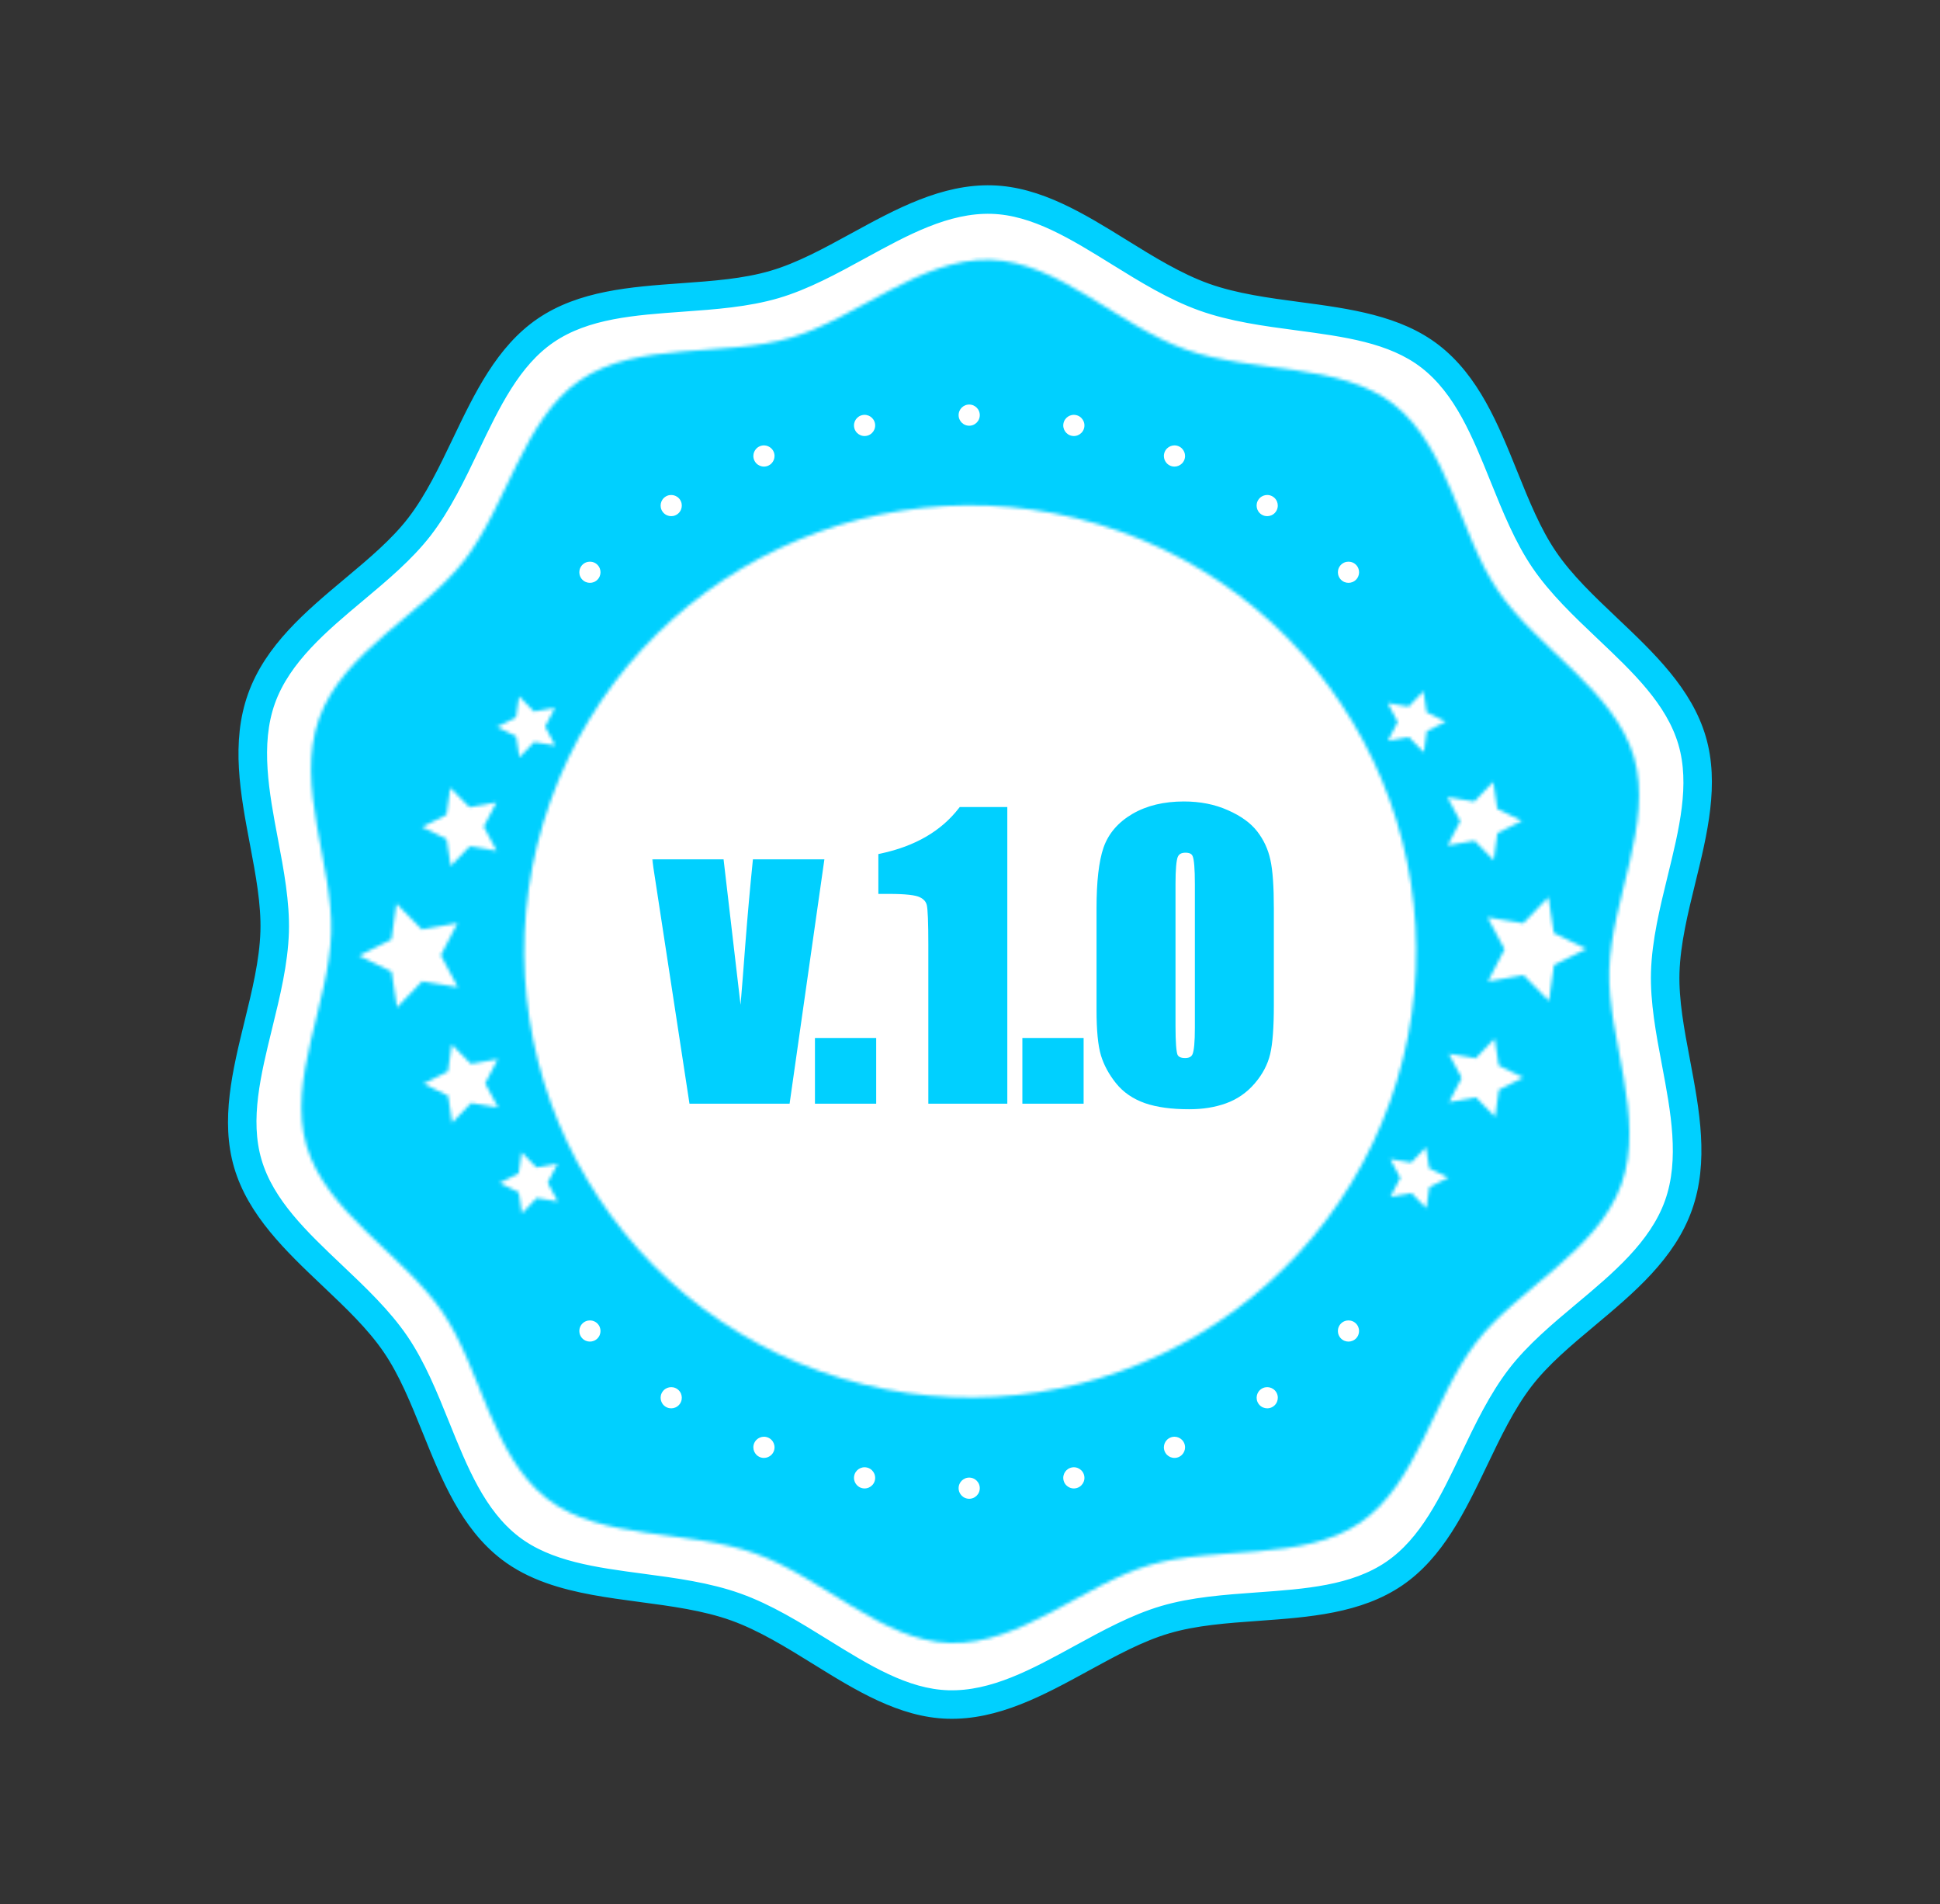 <?xml version="1.0" encoding="UTF-8"?> <svg xmlns="http://www.w3.org/2000/svg" width="587" height="576" viewBox="0 0 587 576" fill="none"><rect x="0" y="0" width="587" height="576" fill="#333333" stroke="none"/><path d="M141.5 134L129.5 156.5L124.5 160.5L112 174.5L90 193L79 212.5L75.5 230.5C77.833 241.833 82.5 264.7 82.5 265.5C82.5 266.3 83.167 281.833 83.5 289.5L73.5 327.5L75.5 356.5L123 410.5L144.5 456.5L159.5 473L193.5 479.5L231.5 490L256.5 503L276.5 513L289 516L304 513L317.5 506.5L334.5 498L352.5 489L371 486.5L401.5 484L422 476L432.5 464.5L441 450.5L450 431L460 416L474 402L491 389L501.5 376.5L508.5 364.5L510.5 354L508.5 333L504.5 308L503 290.5L507 271.5L513.5 248.5V232.5L510 218L499 202.5L484.5 188.5L467.5 170.5L459.5 154.5L448.5 130.5L440 114.5L425 102.5L403 97.5L378.5 92.5L357.5 87L340 76.5L321 66.5L306 62H290L273.5 68L242.5 82.5L220.5 88.5C210.667 89.667 190.8 92 190 92C189 92 170 98.5 169 98.5C168.2 98.5 159.667 104.5 155.5 107.5L141.5 134Z" fill="white"></path><path d="M512.477 266.986L512.963 267.105L512.477 266.986L512.464 267.042C510.243 276.091 507.932 285.51 507.675 294.27C507.429 302.543 509.095 311.358 510.845 320.616L510.858 320.686C513.724 335.857 516.647 351.378 511.441 365.941C506.232 380.506 494.128 390.652 482.292 400.563L482.237 400.609C475.014 406.658 468.135 412.417 463.079 418.97C457.717 425.914 453.528 434.674 449.505 443.086L449.493 443.111C442.928 456.834 436.204 470.862 424.004 479.179C411.667 487.586 396.096 488.715 380.869 489.807L380.843 489.809C371.178 490.501 361.979 491.16 353.687 493.597C345.557 495.986 337.573 500.35 329.183 504.937L329.11 504.977L329.35 505.415L329.11 504.977C315.639 512.346 301.856 519.872 286.705 519.425L286.705 519.425C272.237 519.004 259.131 510.892 246.316 502.949L246.281 502.927C238.226 497.937 229.841 492.742 221.349 489.705C212.854 486.667 203.074 485.367 193.681 484.118L193.647 484.114C183.999 482.83 174.202 481.526 165.372 478.369C160.543 476.642 156.015 474.364 151.97 471.24L151.664 471.636L151.97 471.24C139.974 461.982 134.087 447.421 128.343 433.179L127.931 433.346L128.343 433.179L128.312 433.103C124.733 424.236 121.328 415.798 116.554 408.795C111.693 401.66 105.006 395.322 97.981 388.663L97.94 388.624C86.859 378.124 75.536 367.377 71.329 353.055C67.17 338.889 70.864 323.78 74.492 309.006L74.007 308.887L74.493 309.006L74.506 308.95C76.726 299.901 79.037 290.482 79.295 281.722C79.54 273.453 77.876 264.643 76.129 255.388L76.113 255.303L75.621 255.396L76.113 255.303C73.241 240.133 70.321 224.613 75.529 210.05C80.738 195.486 92.841 185.339 104.679 175.426L104.732 175.382C111.956 169.332 118.835 163.572 123.892 157.019C129.254 150.075 133.443 141.314 137.466 132.902L137.477 132.879C144.043 119.155 150.767 105.127 162.966 96.811C175.304 88.403 190.874 87.275 206.101 86.183L206.101 86.183L206.157 86.178C215.812 85.485 225.001 84.825 233.285 82.39C241.421 80.002 249.411 75.632 257.807 71.04L257.858 71.012L257.626 70.588L257.858 71.012C271.331 63.643 285.117 56.118 300.268 56.565L300.268 56.565C314.737 56.989 327.841 65.1 340.657 73.041L340.686 73.059C348.741 78.05 357.127 83.247 365.622 86.285C374.116 89.323 383.896 90.623 393.289 91.871L393.323 91.876C408.27 93.864 423.546 95.904 435.001 104.749L435.306 104.354L435.001 104.749C446.996 114.008 452.883 128.568 458.628 142.81L459.091 142.623L458.628 142.81L458.659 142.887C462.238 151.754 465.643 160.191 470.416 167.194C475.278 174.33 481.964 180.667 488.989 187.326L489.03 187.365L489.374 187.002L489.03 187.365C500.111 197.866 511.435 208.612 515.641 222.934C519.802 237.103 516.106 252.212 512.477 266.986ZM122.853 404.508L123.229 404.251L122.853 404.508C128.091 412.191 131.802 421.384 135.412 430.334L135.448 430.422C140.967 444.105 146.25 457.2 156.626 465.209C166.483 472.817 180.225 474.644 194.579 476.551L194.65 476.561C204.521 477.873 214.665 479.223 223.914 482.531C233.163 485.839 241.864 491.227 250.328 496.473L250.591 496.048L250.328 496.473L250.402 496.519C262.712 504.145 274.487 511.441 286.929 511.809C300.024 512.196 312.405 505.427 325.347 498.35L325.45 498.294L325.211 497.855L325.45 498.294C333.916 493.663 342.611 488.909 351.535 486.288C360.6 483.625 370.59 482.907 380.313 482.208L380.321 482.207L380.437 482.199C395.062 481.147 409.057 480.14 419.707 472.881C430.227 465.712 436.26 453.1 442.566 439.92L442.611 439.824L442.621 439.803C446.851 430.964 451.197 421.883 457.041 414.314C462.606 407.105 470.099 400.829 477.395 394.72L477.464 394.662C488.347 385.549 499.739 376.011 504.257 363.372C508.775 350.737 506.017 336.141 503.382 322.193L503.364 322.099L502.898 322.187L503.364 322.099C501.595 312.747 499.783 303.144 500.051 294.043C500.335 284.475 502.734 274.691 505.071 265.166L505.086 265.104C508.574 250.902 511.913 237.308 508.322 225.08C504.691 212.712 494.503 203.057 483.858 192.968L483.783 192.897L483.777 192.891C476.702 186.185 469.434 179.295 464.113 171.487L463.704 171.766L464.113 171.487C458.875 163.804 455.165 154.611 451.554 145.661L451.518 145.573C445.999 131.89 440.717 118.795 430.34 110.785C420.484 103.178 406.74 101.351 392.384 99.443L392.317 99.434L392.251 99.928L392.317 99.434C382.445 98.122 372.303 96.772 363.052 93.464C353.803 90.156 345.103 84.768 336.638 79.522L336.375 79.947L336.638 79.522L336.567 79.478C324.26 71.854 312.485 64.561 300.04 64.187L300.04 64.187C286.937 63.799 274.546 70.577 261.598 77.658L261.515 77.703C253.05 82.332 244.355 87.086 235.431 89.707C226.364 92.371 216.371 93.089 206.643 93.787L206.554 93.794C191.92 94.844 177.914 95.849 167.26 103.112C156.74 110.281 150.707 122.893 144.401 136.074L144.356 136.169C140.125 145.016 135.777 154.105 129.928 161.68L130.324 161.986L129.928 161.68C124.363 168.889 116.872 175.165 109.574 181.274L109.574 181.274L109.505 181.331C98.621 190.446 87.229 199.987 82.71 212.621C78.193 225.252 80.95 239.846 83.583 253.79L83.602 253.889L84.093 253.796L83.602 253.889C85.371 263.243 87.184 272.849 86.916 281.952C86.632 291.52 84.231 301.306 81.895 310.829L81.879 310.893C78.392 325.094 75.053 338.689 78.644 350.915C82.275 363.283 92.463 372.938 103.108 383.027L103.183 383.098L103.189 383.103C110.264 389.81 117.533 396.7 122.853 404.508Z" fill="#00D0FF" stroke="#00D0FF"></path><mask id="path-3-inside-1_1375_21292" fill="white"><path d="M486.931 293.466C487.561 272.123 500.286 249.052 494.394 228.992C488.443 208.73 465.187 196.196 453.294 178.746C441.52 161.469 438.403 135.202 421.499 122.152C405.19 109.563 379.143 113.02 358.693 105.707C338.244 98.394 320.297 79.202 299.701 78.594C278.358 77.963 259.288 96.299 239.228 102.19C218.966 108.141 193.035 103.085 175.585 114.978C158.308 126.752 153.518 152.659 140.47 169.563C127.881 185.872 103.861 196.894 96.549 217.341C89.235 237.791 100.818 261.545 100.212 282.14C99.581 303.485 86.856 326.553 92.749 346.614C98.7 366.875 121.956 379.41 133.849 396.86C145.623 414.137 148.742 440.405 165.643 453.454C181.953 466.043 208 462.585 228.449 469.899C248.899 477.212 266.846 496.403 287.442 497.012C308.785 497.642 327.855 479.307 347.915 473.415C368.177 467.464 394.108 472.521 411.558 460.628C428.835 448.853 433.625 422.947 446.673 406.043C459.262 389.734 483.282 378.712 490.594 358.264C497.908 337.815 486.324 314.063 486.931 293.466ZM426.238 213.745L430.711 209.106L431.672 215.478L437.467 218.298L431.705 221.183L430.815 227.565L426.291 222.976L419.947 224.102L422.914 218.381L419.883 212.693L426.238 213.745ZM157.051 210.642L161.574 215.23L167.918 214.104L164.951 219.826L167.98 225.513L161.624 224.46L157.151 229.099L156.187 222.727L150.392 219.907L156.154 217.022L157.051 210.642ZM136.246 238.302L142.047 244.186L150.184 242.743L146.38 250.079L150.266 257.371L142.114 256.02L136.38 261.97L135.146 253.8L127.716 250.185L135.104 246.487L136.246 238.302ZM127.731 296.854L120.125 304.745L118.487 293.909L108.633 289.115L118.432 284.211L119.947 273.358L127.64 281.162L138.431 279.249L133.387 288.976L138.541 298.647L127.731 296.854ZM142.549 333.665L136.813 339.614L135.579 331.444L128.15 327.829L135.538 324.129L136.68 315.946L142.48 321.83L150.617 320.387L146.813 327.723L150.7 335.014L142.549 333.665ZM162.401 362.4L157.928 367.04L156.967 360.668L151.172 357.848L156.934 354.963L157.824 348.581L162.348 353.169L168.692 352.043L165.725 357.765L168.756 363.452L162.401 362.4ZM248.142 414.833C177.986 389.743 141.452 312.531 166.542 242.375C191.632 172.219 268.844 135.685 339 160.775C409.156 185.865 445.69 263.076 420.6 333.233C395.51 403.389 318.299 439.923 248.142 414.833ZM446.158 254.313L438.02 255.756L441.825 248.42L437.938 241.128L446.091 242.479L451.824 236.529L453.059 244.699L460.488 248.314L453.099 252.014L451.958 260.197L446.158 254.313ZM431.588 365.503L427.065 360.915L420.721 362.041L423.688 356.32L420.656 350.632L427.013 351.685L431.486 347.045L432.447 353.417L438.243 356.237L432.481 359.122L431.588 365.503ZM453.537 329.657L452.395 337.842L446.595 331.958L438.458 333.401L442.262 326.065L438.375 318.774L446.528 320.124L452.264 314.175L453.498 322.345L460.927 325.96L453.537 329.657ZM470.204 291.936L468.689 302.789L460.996 294.985L450.207 296.899L455.251 287.171L450.097 277.501L460.908 279.293L468.513 271.405L470.15 282.24L480.005 287.034L470.204 291.936Z"></path></mask><path d="M486.931 293.466C487.561 272.123 500.286 249.052 494.394 228.992C488.443 208.73 465.187 196.196 453.294 178.746C441.52 161.469 438.403 135.202 421.499 122.152C405.19 109.563 379.143 113.02 358.693 105.707C338.244 98.394 320.297 79.202 299.701 78.594C278.358 77.963 259.288 96.299 239.228 102.19C218.966 108.141 193.035 103.085 175.585 114.978C158.308 126.752 153.518 152.659 140.47 169.563C127.881 185.872 103.861 196.894 96.549 217.341C89.235 237.791 100.818 261.545 100.212 282.14C99.581 303.485 86.856 326.553 92.749 346.614C98.7 366.875 121.956 379.41 133.849 396.86C145.623 414.137 148.742 440.405 165.643 453.454C181.953 466.043 208 462.585 228.449 469.899C248.899 477.212 266.846 496.403 287.442 497.012C308.785 497.642 327.855 479.307 347.915 473.415C368.177 467.464 394.108 472.521 411.558 460.628C428.835 448.853 433.625 422.947 446.673 406.043C459.262 389.734 483.282 378.712 490.594 358.264C497.908 337.815 486.324 314.063 486.931 293.466ZM426.238 213.745L430.711 209.106L431.672 215.478L437.467 218.298L431.705 221.183L430.815 227.565L426.291 222.976L419.947 224.102L422.914 218.381L419.883 212.693L426.238 213.745ZM157.051 210.642L161.574 215.23L167.918 214.104L164.951 219.826L167.98 225.513L161.624 224.46L157.151 229.099L156.187 222.727L150.392 219.907L156.154 217.022L157.051 210.642ZM136.246 238.302L142.047 244.186L150.184 242.743L146.38 250.079L150.266 257.371L142.114 256.02L136.38 261.97L135.146 253.8L127.716 250.185L135.104 246.487L136.246 238.302ZM127.731 296.854L120.125 304.745L118.487 293.909L108.633 289.115L118.432 284.211L119.947 273.358L127.64 281.162L138.431 279.249L133.387 288.976L138.541 298.647L127.731 296.854ZM142.549 333.665L136.813 339.614L135.579 331.444L128.15 327.829L135.538 324.129L136.68 315.946L142.48 321.83L150.617 320.387L146.813 327.723L150.7 335.014L142.549 333.665ZM162.401 362.4L157.928 367.04L156.967 360.668L151.172 357.848L156.934 354.963L157.824 348.581L162.348 353.169L168.692 352.043L165.725 357.765L168.756 363.452L162.401 362.4ZM248.142 414.833C177.986 389.743 141.452 312.531 166.542 242.375C191.632 172.219 268.844 135.685 339 160.775C409.156 185.865 445.69 263.076 420.6 333.233C395.51 403.389 318.299 439.923 248.142 414.833ZM446.158 254.313L438.02 255.756L441.825 248.42L437.938 241.128L446.091 242.479L451.824 236.529L453.059 244.699L460.488 248.314L453.099 252.014L451.958 260.197L446.158 254.313ZM431.588 365.503L427.065 360.915L420.721 362.041L423.688 356.32L420.656 350.632L427.013 351.685L431.486 347.045L432.447 353.417L438.243 356.237L432.481 359.122L431.588 365.503ZM453.537 329.657L452.395 337.842L446.595 331.958L438.458 333.401L442.262 326.065L438.375 318.774L446.528 320.124L452.264 314.175L453.498 322.345L460.927 325.96L453.537 329.657ZM470.204 291.936L468.689 302.789L460.996 294.985L450.207 296.899L455.251 287.171L450.097 277.501L460.908 279.293L468.513 271.405L470.15 282.24L480.005 287.034L470.204 291.936Z" fill="#00D0FF" stroke="#00D0FF" stroke-width="2" mask="url(#path-3-inside-1_1375_21292)"></path><mask id="path-4-outside-2_1375_21292" maskUnits="userSpaceOnUse" x="197.262" y="241.875" width="189" height="94" fill="black"><rect fill="white" x="197.262" y="241.875" width="189" height="94"></rect><path d="M248.289 260.953L238.045 332.875H209.482L198.479 260.953H218.045L224.17 313.417C224.64 309.587 225.435 300.193 226.555 285.234C227.205 276.887 227.928 268.793 228.723 260.953H248.289ZM264.115 314.989V332.875H247.584V314.989H264.115ZM303.789 245.126V332.875H281.892V285.83C281.892 279.037 281.729 274.954 281.404 273.581C281.079 272.208 280.176 271.178 278.694 270.492C277.249 269.769 273.997 269.408 268.938 269.408H266.771V259.164C277.357 256.888 285.397 252.208 290.889 245.126H303.789ZM326.877 314.989V332.875H310.347V314.989H326.877ZM384.437 274.828V304.095C384.437 310.744 384.076 315.585 383.353 318.621C382.63 321.656 381.131 324.492 378.854 327.13C376.578 329.768 373.832 331.665 370.616 332.821C367.4 333.977 363.805 334.555 359.831 334.555C354.591 334.555 350.237 333.959 346.769 332.767C343.3 331.538 340.536 329.641 338.476 327.076C336.417 324.51 334.953 321.818 334.086 319C333.219 316.146 332.785 311.629 332.785 305.45V274.828C332.785 266.77 333.472 260.736 334.845 256.725C336.254 252.714 339.018 249.499 343.137 247.078C347.292 244.657 352.315 243.446 358.205 243.446C363.01 243.446 367.31 244.295 371.104 245.994C374.898 247.656 377.734 249.697 379.613 252.118C381.492 254.539 382.757 257.267 383.407 260.302C384.094 263.337 384.437 268.179 384.437 274.828ZM362.541 267.457C362.541 262.795 362.306 259.887 361.836 258.73C361.402 257.538 360.354 256.942 358.692 256.942C357.066 256.942 355.982 257.574 355.44 258.839C354.935 260.067 354.682 262.94 354.682 267.457V310.274C354.682 315.369 354.917 318.44 355.386 319.488C355.892 320.536 356.958 321.06 358.584 321.06C360.21 321.06 361.276 320.445 361.782 319.217C362.288 317.988 362.541 315.224 362.541 310.924V267.457Z"></path></mask><path d="M248.289 260.953L238.045 332.875H209.482L198.479 260.953H218.045L224.17 313.417C224.64 309.587 225.435 300.193 226.555 285.234C227.205 276.887 227.928 268.793 228.723 260.953H248.289ZM264.115 314.989V332.875H247.584V314.989H264.115ZM303.789 245.126V332.875H281.892V285.83C281.892 279.037 281.729 274.954 281.404 273.581C281.079 272.208 280.176 271.178 278.694 270.492C277.249 269.769 273.997 269.408 268.938 269.408H266.771V259.164C277.357 256.888 285.397 252.208 290.889 245.126H303.789ZM326.877 314.989V332.875H310.347V314.989H326.877ZM384.437 274.828V304.095C384.437 310.744 384.076 315.585 383.353 318.621C382.63 321.656 381.131 324.492 378.854 327.13C376.578 329.768 373.832 331.665 370.616 332.821C367.4 333.977 363.805 334.555 359.831 334.555C354.591 334.555 350.237 333.959 346.769 332.767C343.3 331.538 340.536 329.641 338.476 327.076C336.417 324.51 334.953 321.818 334.086 319C333.219 316.146 332.785 311.629 332.785 305.45V274.828C332.785 266.77 333.472 260.736 334.845 256.725C336.254 252.714 339.018 249.499 343.137 247.078C347.292 244.657 352.315 243.446 358.205 243.446C363.01 243.446 367.31 244.295 371.104 245.994C374.898 247.656 377.734 249.697 379.613 252.118C381.492 254.539 382.757 257.267 383.407 260.302C384.094 263.337 384.437 268.179 384.437 274.828ZM362.541 267.457C362.541 262.795 362.306 259.887 361.836 258.73C361.402 257.538 360.354 256.942 358.692 256.942C357.066 256.942 355.982 257.574 355.44 258.839C354.935 260.067 354.682 262.94 354.682 267.457V310.274C354.682 315.369 354.917 318.44 355.386 319.488C355.892 320.536 356.958 321.06 358.584 321.06C360.21 321.06 361.276 320.445 361.782 319.217C362.288 317.988 362.541 315.224 362.541 310.924V267.457Z" fill="#00D0FF"></path><path d="M248.289 260.953L249.279 261.094L249.441 259.953H248.289V260.953ZM238.045 332.875V333.875H238.913L239.035 333.016L238.045 332.875ZM209.482 332.875L208.493 333.026L208.623 333.875H209.482V332.875ZM198.479 260.953V259.953H197.315L197.491 261.104L198.479 260.953ZM218.045 260.953L219.039 260.837L218.935 259.953H218.045V260.953ZM224.17 313.417L223.177 313.533L225.162 313.539L224.17 313.417ZM226.555 285.234L225.558 285.156L225.557 285.159L226.555 285.234ZM228.723 260.953V259.953H227.819L227.728 260.852L228.723 260.953ZM247.299 260.812L237.055 332.734L239.035 333.016L249.279 261.094L247.299 260.812ZM238.045 331.875H209.482V333.875H238.045V331.875ZM210.47 332.724L199.468 260.801L197.491 261.104L208.493 333.026L210.47 332.724ZM198.479 261.953H218.045V259.953H198.479V261.953ZM217.052 261.069L223.177 313.533L225.163 313.302L219.039 260.837L217.052 261.069ZM225.162 313.539C225.636 309.68 226.432 300.259 227.552 285.309L225.557 285.159C224.437 300.127 223.644 309.494 223.177 313.296L225.162 313.539ZM227.552 285.312C228.201 276.972 228.923 268.886 229.718 261.054L227.728 260.852C226.932 268.701 226.209 276.802 225.558 285.156L227.552 285.312ZM228.723 261.953H248.289V259.953H228.723V261.953ZM264.115 314.989H265.115V313.989H264.115V314.989ZM264.115 332.875V333.875H265.115V332.875H264.115ZM247.584 332.875H246.584V333.875H247.584V332.875ZM247.584 314.989V313.989H246.584V314.989H247.584ZM263.115 314.989V332.875H265.115V314.989H263.115ZM264.115 331.875H247.584V333.875H264.115V331.875ZM248.584 332.875V314.989H246.584V332.875H248.584ZM247.584 315.989H264.115V313.989H247.584V315.989ZM303.789 245.126H304.789V244.126H303.789V245.126ZM303.789 332.875V333.875H304.789V332.875H303.789ZM281.892 332.875H280.892V333.875H281.892V332.875ZM278.694 270.492L278.247 271.386L278.26 271.393L278.274 271.399L278.694 270.492ZM266.771 269.408H265.771V270.408H266.771V269.408ZM266.771 259.164L266.56 258.186L265.771 258.356V259.164H266.771ZM290.889 245.126V244.126H290.399L290.099 244.514L290.889 245.126ZM302.789 245.126V332.875H304.789V245.126H302.789ZM303.789 331.875H281.892V333.875H303.789V331.875ZM282.892 332.875V285.83H280.892V332.875H282.892ZM282.892 285.83C282.892 282.428 282.851 279.694 282.769 277.633C282.689 275.606 282.566 274.146 282.377 273.351L280.431 273.812C280.568 274.389 280.689 275.657 280.771 277.713C280.851 279.735 280.892 282.439 280.892 285.83H282.892ZM282.377 273.351C281.97 271.63 280.825 270.377 279.115 269.584L278.274 271.399C279.526 271.979 280.188 272.786 280.431 273.812L282.377 273.351ZM279.142 269.597C278.253 269.153 276.93 268.868 275.282 268.685C273.605 268.499 271.487 268.408 268.938 268.408V270.408C271.448 270.408 273.486 270.498 275.061 270.673C276.665 270.851 277.691 271.108 278.247 271.386L279.142 269.597ZM268.938 268.408H266.771V270.408H268.938V268.408ZM267.771 269.408V259.164H265.771V269.408H267.771ZM266.981 260.142C277.748 257.827 286.014 253.044 291.679 245.739L290.099 244.514C284.78 251.373 276.967 255.949 266.56 258.186L266.981 260.142ZM290.889 246.126H303.789V244.126H290.889V246.126ZM326.877 314.989H327.877V313.989H326.877V314.989ZM326.877 332.875V333.875H327.877V332.875H326.877ZM310.347 332.875H309.347V333.875H310.347V332.875ZM310.347 314.989V313.989H309.347V314.989H310.347ZM325.877 314.989V332.875H327.877V314.989H325.877ZM326.877 331.875H310.347V333.875H326.877V331.875ZM311.347 332.875V314.989H309.347V332.875H311.347ZM310.347 315.989H326.877V313.989H310.347V315.989ZM378.854 327.13L378.097 326.477L378.854 327.13ZM346.769 332.767L346.435 333.709L346.443 333.712L346.769 332.767ZM334.086 319L333.129 319.291L333.13 319.294L334.086 319ZM334.845 256.725L333.901 256.394L333.899 256.401L334.845 256.725ZM343.137 247.078L342.634 246.214L342.631 246.216L343.137 247.078ZM371.104 245.994L370.695 246.906L370.703 246.91L371.104 245.994ZM383.407 260.302L382.429 260.512L382.432 260.523L383.407 260.302ZM361.836 258.73L360.896 259.072L360.902 259.09L360.909 259.107L361.836 258.73ZM355.44 258.839L354.521 258.445L354.518 258.452L354.516 258.458L355.44 258.839ZM355.386 319.488L354.474 319.897L354.48 319.91L354.486 319.923L355.386 319.488ZM383.437 274.828V304.095H385.437V274.828H383.437ZM383.437 304.095C383.437 310.733 383.074 315.475 382.38 318.389L384.326 318.852C385.077 315.696 385.437 310.755 385.437 304.095H383.437ZM382.38 318.389C381.699 321.251 380.282 323.946 378.097 326.477L379.612 327.783C381.98 325.039 383.562 322.061 384.326 318.852L382.38 318.389ZM378.097 326.477C375.931 328.987 373.328 330.783 370.278 331.88L370.955 333.762C374.336 332.546 377.225 330.549 379.612 327.783L378.097 326.477ZM370.278 331.88C367.187 332.991 363.708 333.555 359.831 333.555V335.555C363.902 335.555 367.614 334.963 370.955 333.762L370.278 331.88ZM359.831 333.555C354.659 333.555 350.423 332.966 347.094 331.821L346.443 333.712C350.051 334.952 354.524 335.555 359.831 335.555V333.555ZM347.102 331.824C343.787 330.65 341.186 328.853 339.256 326.45L337.696 327.702C339.886 330.429 342.812 332.426 346.435 333.709L347.102 331.824ZM339.256 326.45C337.266 323.971 335.868 321.39 335.042 318.706L333.13 319.294C334.039 322.246 335.567 325.049 337.696 327.702L339.256 326.45ZM335.043 318.709C334.221 316.004 333.785 311.612 333.785 305.45H331.785C331.785 311.646 332.217 316.287 333.129 319.291L335.043 318.709ZM333.785 305.45V274.828H331.785V305.45H333.785ZM333.785 274.828C333.785 266.8 334.473 260.9 335.791 257.049L333.899 256.401C332.471 260.572 331.785 266.74 331.785 274.828H333.785ZM335.788 257.057C337.109 253.297 339.702 250.257 343.644 247.94L342.631 246.216C338.335 248.74 335.399 252.132 333.901 256.394L335.788 257.057ZM343.641 247.942C347.612 245.628 352.452 244.446 358.205 244.446V242.446C352.178 242.446 346.973 243.686 342.634 246.214L343.641 247.942ZM358.205 244.446C362.891 244.446 367.049 245.274 370.695 246.906L371.513 245.081C367.572 243.317 363.129 242.446 358.205 242.446V244.446ZM370.703 246.91C374.395 248.527 377.076 250.48 378.823 252.731L380.403 251.505C378.392 248.914 375.401 246.784 371.505 245.078L370.703 246.91ZM378.823 252.731C380.609 255.032 381.81 257.622 382.429 260.512L384.385 260.093C383.704 256.913 382.376 254.046 380.403 251.505L378.823 252.731ZM382.432 260.523C383.092 263.442 383.437 268.189 383.437 274.828H385.437C385.437 268.169 385.095 263.233 384.383 260.082L382.432 260.523ZM363.541 267.457C363.541 265.113 363.482 263.191 363.361 261.699C363.244 260.242 363.061 259.088 362.762 258.354L360.909 259.107C361.081 259.529 361.25 260.408 361.368 261.86C361.482 263.276 361.541 265.139 361.541 267.457H363.541ZM362.776 258.389C362.482 257.582 361.961 256.942 361.219 256.52C360.498 256.11 359.634 255.942 358.692 255.942V257.942C359.413 257.942 359.904 258.072 360.23 258.258C360.536 258.432 360.756 258.686 360.896 259.072L362.776 258.389ZM358.692 255.942C357.753 255.942 356.89 256.124 356.156 256.552C355.411 256.987 354.868 257.636 354.521 258.445L356.36 259.233C356.555 258.778 356.825 258.478 357.164 258.28C357.514 258.076 358.005 257.942 358.692 257.942V255.942ZM354.516 258.458C354.201 259.223 354.003 260.379 353.875 261.827C353.745 263.304 353.682 265.183 353.682 267.457H355.682C355.682 265.213 355.745 263.398 355.867 262.002C355.993 260.577 356.174 259.683 356.365 259.22L354.516 258.458ZM353.682 267.457V310.274H355.682V267.457H353.682ZM353.682 310.274C353.682 312.833 353.74 314.903 353.861 316.475C353.977 317.994 354.158 319.192 354.474 319.897L356.299 319.079C356.145 318.736 355.974 317.874 355.855 316.322C355.74 314.823 355.682 312.81 355.682 310.274H353.682ZM354.486 319.923C355.223 321.451 356.751 322.06 358.584 322.06V320.06C357.165 320.06 356.561 319.621 356.287 319.053L354.486 319.923ZM358.584 322.06C359.518 322.06 360.376 321.884 361.102 321.465C361.842 321.039 362.376 320.399 362.706 319.598L360.857 318.836C360.681 319.263 360.429 319.545 360.104 319.732C359.764 319.928 359.276 320.06 358.584 320.06V322.06ZM362.706 319.598C363.02 318.836 363.219 317.711 363.347 316.313C363.477 314.889 363.541 313.09 363.541 310.924H361.541C361.541 313.058 361.478 314.791 361.355 316.131C361.23 317.498 361.049 318.369 360.857 318.836L362.706 319.598ZM363.541 310.924V267.457H361.541V310.924H363.541Z" fill="#00D0FF" mask="url(#path-4-outside-2_1375_21292)"></path><path d="M293.258 129.281C295.304 129.281 296.961 127.624 296.961 125.578C296.961 123.532 295.304 121.875 293.258 121.875C291.212 121.875 289.555 123.532 289.555 125.578C289.555 127.624 291.212 129.281 293.258 129.281Z" fill="white"></path><path d="M293.258 129.281C295.304 129.281 296.961 127.624 296.961 125.578C296.961 123.532 295.304 121.875 293.258 121.875C291.212 121.875 289.555 123.532 289.555 125.578C289.555 127.624 291.212 129.281 293.258 129.281Z" stroke="#00D0FF"></path><path d="M293.258 446.477C291.212 446.477 289.555 448.134 289.555 450.18C289.555 452.226 291.212 453.883 293.258 453.883C295.304 453.883 296.961 452.226 296.961 450.18C296.961 448.134 295.304 446.477 293.258 446.477Z" fill="white"></path><path d="M293.258 446.477C291.212 446.477 289.555 448.134 289.555 450.18C289.555 452.226 291.212 453.883 293.258 453.883C295.304 453.883 296.961 452.226 296.961 450.18C296.961 448.134 295.304 446.477 293.258 446.477Z" stroke="#00D0FF"></path><path d="M410.641 175.727C412.087 174.281 412.087 171.937 410.641 170.491C409.195 169.045 406.851 169.045 405.405 170.491C403.959 171.937 403.959 174.281 405.405 175.727C406.849 177.173 409.195 177.173 410.641 175.727Z" fill="white"></path><path d="M410.641 175.727C412.087 174.281 412.087 171.937 410.641 170.491C409.195 169.045 406.851 169.045 405.405 170.491C403.959 171.937 403.959 174.281 405.405 175.727C406.849 177.173 409.195 177.173 410.641 175.727Z" stroke="#00D0FF"></path><path d="M175.878 400.014C174.431 401.461 174.431 403.804 175.878 405.25C177.324 406.697 179.668 406.697 181.114 405.25C182.56 403.804 182.56 401.461 181.114 400.014C179.668 398.568 177.324 398.568 175.878 400.014Z" fill="white"></path><path d="M175.878 400.014C174.431 401.461 174.431 403.804 175.878 405.25C177.324 406.697 179.668 406.697 181.114 405.25C182.56 403.804 182.56 401.461 181.114 400.014C179.668 398.568 177.324 398.568 175.878 400.014Z" stroke="#00D0FF"></path><path d="M405.401 400.014C403.955 401.461 403.955 403.804 405.401 405.25C406.847 406.697 409.191 406.697 410.637 405.25C412.083 403.804 412.083 401.461 410.637 400.014C409.193 398.568 406.847 398.568 405.401 400.014Z" fill="white"></path><path d="M405.401 400.014C403.955 401.461 403.955 403.804 405.401 405.25C406.847 406.697 409.191 406.697 410.637 405.25C412.083 403.804 412.083 401.461 410.637 400.014C409.193 398.568 406.847 398.568 405.401 400.014Z" stroke="#00D0FF"></path><path d="M181.114 175.727C182.56 174.281 182.56 171.937 181.114 170.491C179.668 169.045 177.324 169.045 175.878 170.491C174.431 171.937 174.431 174.281 175.878 175.727C177.324 177.173 179.668 177.173 181.114 175.727Z" fill="white"></path><path d="M181.114 175.727C182.56 174.281 182.56 171.937 181.114 170.491C179.668 169.045 177.324 169.045 175.878 170.491C174.431 171.937 174.431 174.281 175.878 175.727C177.324 177.173 179.668 177.173 181.114 175.727Z" stroke="#00D0FF"></path><path d="M232.57 141.36C234.46 140.577 235.357 138.411 234.575 136.521C233.792 134.632 231.626 133.735 229.736 134.517C227.847 135.3 226.949 137.466 227.732 139.355C228.514 141.245 230.681 142.142 232.57 141.36Z" fill="white"></path><path d="M232.57 141.36C234.46 140.577 235.357 138.411 234.575 136.521C233.792 134.632 231.626 133.735 229.736 134.517C227.847 135.3 226.949 137.466 227.732 139.355C228.514 141.245 230.681 142.142 232.57 141.36Z" stroke="#00D0FF"></path><path d="M353.951 434.4C352.062 435.182 351.164 437.349 351.947 439.238C352.729 441.128 354.896 442.025 356.785 441.243C358.674 440.46 359.572 438.294 358.789 436.404C358.007 434.515 355.84 433.617 353.951 434.4Z" fill="white"></path><path d="M353.951 434.4C352.062 435.182 351.164 437.349 351.947 439.238C352.729 441.128 354.896 442.025 356.785 441.243C358.674 440.46 359.572 438.294 358.789 436.404C358.007 434.515 355.84 433.617 353.951 434.4Z" stroke="#00D0FF"></path><path d="M353.951 141.36C355.84 142.142 358.007 141.245 358.789 139.355C359.572 137.466 358.674 135.3 356.785 134.517C354.896 133.735 352.729 134.632 351.947 136.521C351.164 138.411 352.062 140.577 353.951 141.36Z" fill="white"></path><path d="M353.951 141.36C355.84 142.142 358.007 141.245 358.789 139.355C359.572 137.466 358.674 135.3 356.785 134.517C354.896 133.735 352.729 134.632 351.947 136.521C351.164 138.411 352.062 140.577 353.951 141.36Z" stroke="#00D0FF"></path><path d="M232.57 434.4C230.681 433.617 228.514 434.515 227.732 436.404C226.949 438.294 227.847 440.46 229.736 441.243C231.626 442.025 233.792 441.128 234.575 439.238C235.357 437.349 234.46 435.182 232.57 434.4Z" fill="white"></path><path d="M232.57 434.4C230.681 433.617 228.514 434.515 227.732 436.404C226.949 438.294 227.847 440.46 229.736 441.243C231.626 442.025 233.792 441.128 234.575 439.238C235.357 437.349 234.46 435.182 232.57 434.4Z" stroke="#00D0FF"></path><path d="M262.324 132.327C264.33 131.928 265.631 129.98 265.234 127.974C264.834 125.967 262.886 124.665 260.88 125.064C258.874 125.464 257.571 127.412 257.971 129.418C258.368 131.424 260.318 132.727 262.324 132.327Z" fill="white"></path><path d="M262.324 132.327C264.33 131.928 265.631 129.98 265.234 127.974C264.834 125.967 262.886 124.665 260.88 125.064C258.874 125.464 257.571 127.412 257.971 129.418C258.368 131.424 260.318 132.727 262.324 132.327Z" stroke="#00D0FF"></path><path d="M324.2 443.423C322.194 443.823 320.891 445.771 321.291 447.777C321.691 449.783 323.638 451.086 325.645 450.686C327.651 450.286 328.954 448.339 328.554 446.332C328.156 444.328 326.206 443.025 324.2 443.423Z" fill="white"></path><path d="M324.2 443.423C322.194 443.823 320.891 445.771 321.291 447.777C321.691 449.783 323.638 451.086 325.645 450.686C327.651 450.286 328.954 448.339 328.554 446.332C328.156 444.328 326.206 443.025 324.2 443.423Z" stroke="#00D0FF"></path><path d="M381.368 156.017C383.069 157.154 385.367 156.696 386.504 154.995C387.639 153.295 387.183 150.996 385.482 149.859C383.782 148.722 381.483 149.18 380.346 150.881C379.211 152.584 379.669 154.882 381.368 156.017Z" fill="white"></path><path d="M381.368 156.017C383.069 157.154 385.367 156.696 386.504 154.995C387.639 153.295 387.183 150.996 385.482 149.859C383.782 148.722 381.483 149.18 380.346 150.881C379.211 152.584 379.669 154.882 381.368 156.017Z" stroke="#00D0FF"></path><path d="M205.152 419.742C203.451 418.605 201.152 419.063 200.015 420.764C198.878 422.465 199.337 424.763 201.037 425.9C202.738 427.037 205.037 426.579 206.174 424.878C207.309 423.177 206.852 420.879 205.152 419.742Z" fill="white"></path><path d="M205.152 419.742C203.451 418.605 201.152 419.063 200.015 420.764C198.878 422.465 199.337 424.763 201.037 425.9C202.738 427.037 205.037 426.579 206.174 424.878C207.309 423.177 206.852 420.879 205.152 419.742Z" stroke="#00D0FF"></path><path d="M205.151 156.016C206.852 154.88 207.308 152.581 206.173 150.88C205.036 149.18 202.737 148.723 201.037 149.858C199.336 150.995 198.879 153.294 200.015 154.995C201.15 156.695 203.45 157.152 205.151 156.016Z" fill="white"></path><path d="M205.151 156.016C206.852 154.88 207.308 152.581 206.173 150.88C205.036 149.18 202.737 148.723 201.037 149.858C199.336 150.995 198.879 153.294 200.015 154.995C201.15 156.695 203.45 157.152 205.151 156.016Z" stroke="#00D0FF"></path><path d="M381.376 419.741C379.676 420.876 379.219 423.177 380.354 424.877C381.491 426.578 383.79 427.034 385.491 425.899C387.191 424.762 387.648 422.464 386.513 420.763C385.376 419.062 383.075 418.606 381.376 419.741Z" fill="white"></path><path d="M381.376 419.741C379.676 420.876 379.219 423.177 380.354 424.877C381.491 426.578 383.79 427.034 385.491 425.899C387.191 424.762 387.648 422.464 386.513 420.763C385.376 419.062 383.075 418.606 381.376 419.741Z" stroke="#00D0FF"></path><path d="M324.2 132.327C326.206 132.727 328.155 131.424 328.553 129.418C328.953 127.412 327.65 125.462 325.644 125.064C323.638 124.665 321.688 125.967 321.29 127.974C320.892 129.98 322.195 131.93 324.2 132.327Z" fill="white"></path><path d="M324.2 132.327C326.206 132.727 328.155 131.424 328.553 129.418C328.953 127.412 327.65 125.462 325.644 125.064C323.638 124.665 321.688 125.967 321.29 127.974C320.892 129.98 322.195 131.93 324.2 132.327Z" stroke="#00D0FF"></path><path d="M262.324 443.424C260.318 443.024 258.368 444.327 257.971 446.333C257.571 448.339 258.874 450.289 260.88 450.687C262.886 451.086 264.836 449.784 265.234 447.777C265.631 445.773 264.329 443.823 262.324 443.424Z" fill="white"></path><path d="M262.324 443.424C260.318 443.024 258.368 444.327 257.971 446.333C257.571 448.339 258.874 450.289 260.88 450.687C262.886 451.086 264.836 449.784 265.234 447.777C265.631 445.773 264.329 443.823 262.324 443.424Z" stroke="#00D0FF"></path></svg> 